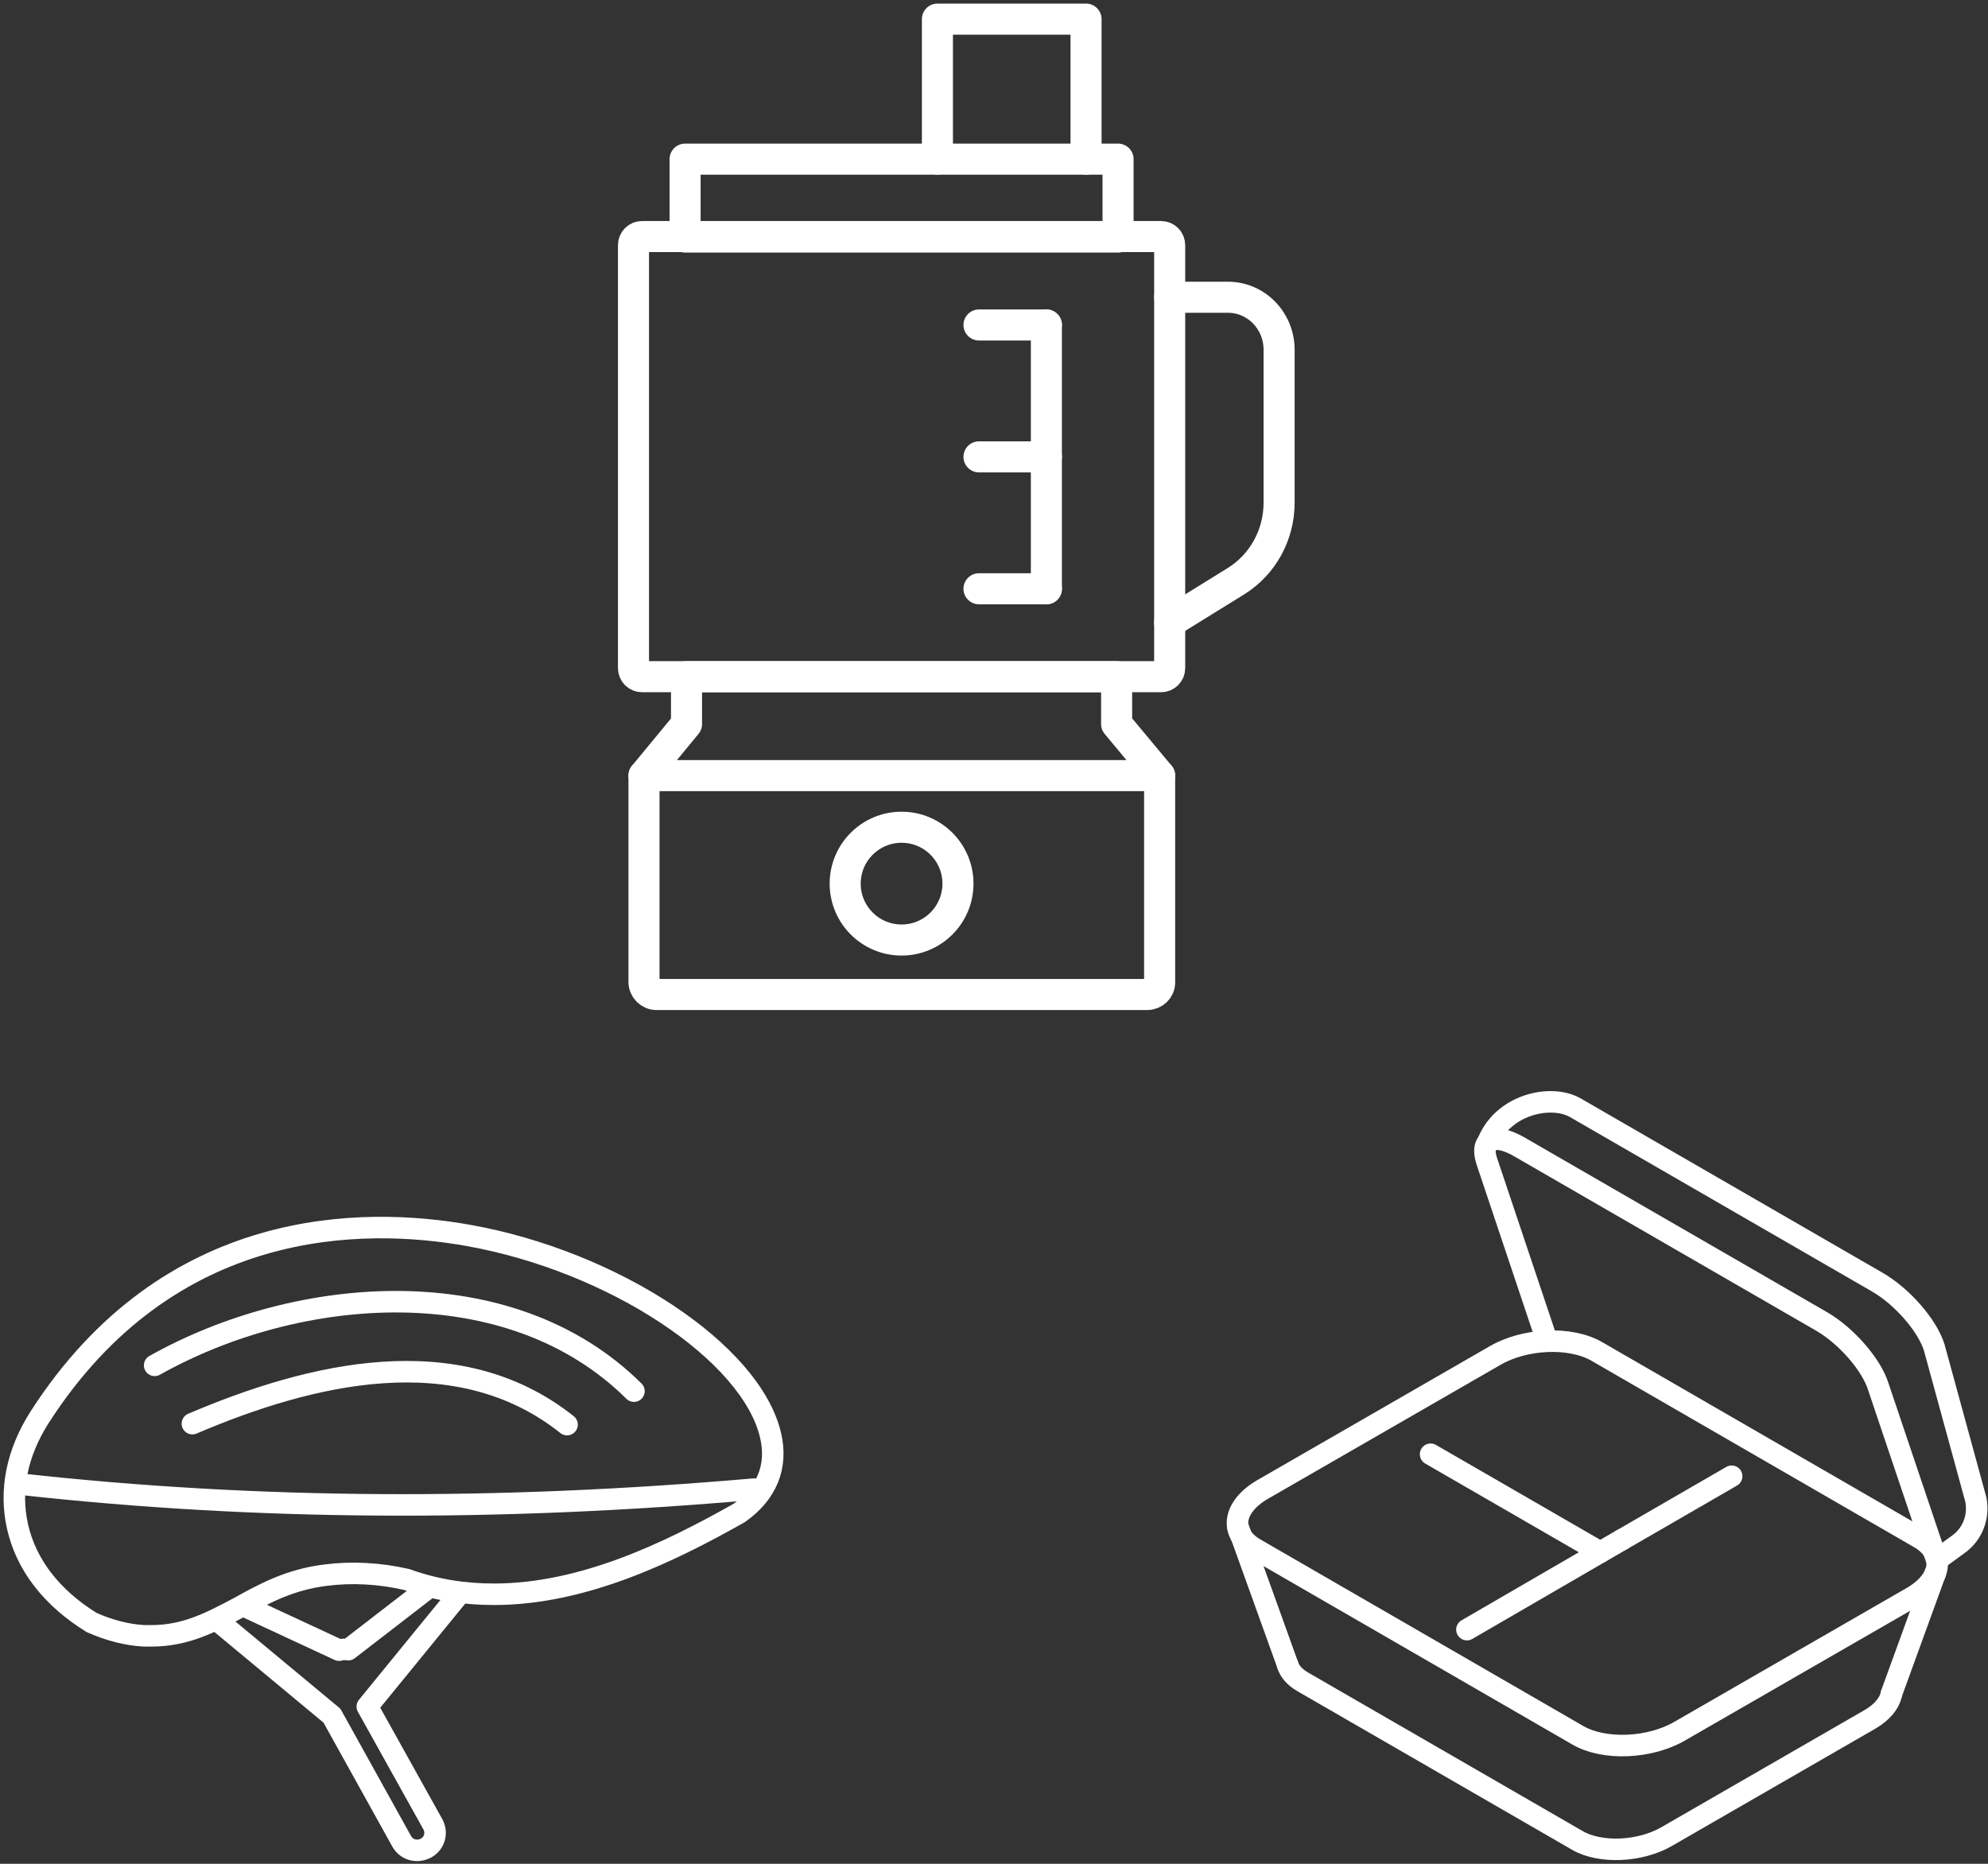 <?xml version="1.0" encoding="UTF-8"?>
<svg xmlns="http://www.w3.org/2000/svg" width="416" height="390" viewBox="0 0 416 390" fill="none">
  <rect x="0" y="0" width="416" height="390" fill="#333333" stroke="none"/>
  <path d="M339.36 322.2L306.96 341" stroke="white" stroke-width="4.5" stroke-miterlimit="10" stroke-linecap="round" stroke-linejoin="round"></path>
  <path d="M362.36 308.9L339.36 322.2" stroke="white" stroke-width="4.5" stroke-miterlimit="10" stroke-linecap="round" stroke-linejoin="round"></path>
  <path d="M401.66 321.8L334.16 282.8C328.66 279.6 319.06 280 312.76 283.7L264.16 311.7C257.86 315.4 257.16 320.9 262.66 324.1L330.16 363.1C335.66 366.3 345.26 365.9 351.56 362.2L400.16 334.2C406.46 330.5 407.16 325 401.66 321.8Z" stroke="white" stroke-width="4.5" stroke-miterlimit="10" stroke-linecap="round" stroke-linejoin="round"></path>
  <path d="M269.46 348.4C269.86 349.7 270.86 350.9 272.56 351.9L330.06 385.1C334.86 387.9 343.26 387.5 348.76 384.3L391.26 359.8C393.86 358.3 395.36 356.4 395.76 354.6" stroke="white" stroke-width="4.5" stroke-miterlimit="10" stroke-linecap="round" stroke-linejoin="round"></path>
  <path d="M404.96 329.2L395.76 354.5" stroke="white" stroke-width="4.5" stroke-miterlimit="10" stroke-linecap="round" stroke-linejoin="round"></path>
  <path d="M259.06 319.5L269.46 348.4" stroke="white" stroke-width="4.5" stroke-miterlimit="10" stroke-linecap="round" stroke-linejoin="round"></path>
  <path d="M405.36 326.7L393.06 290.2C391.66 285.6 386.36 279.5 381.16 276.5L317.96 240C312.76 237 309.66 238.3 311.06 242.8L323.46 279.8" stroke="white" stroke-width="4.5" stroke-miterlimit="10" stroke-linecap="round" stroke-linejoin="round"></path>
  <path d="M311.16 239.5C314.06 231.2 324.46 228.8 329.66 231.8L392.86 268.3C398.06 271.3 403.36 277.4 404.76 282L413.46 313.8C414.16 317.4 412.76 321 409.86 323.1L405.46 326.3" stroke="white" stroke-width="4.5" stroke-miterlimit="10" stroke-linecap="round" stroke-linejoin="round"></path>
  <path d="M299.36 304.3L334.86 324.8" stroke="white" stroke-width="4.5" stroke-miterlimit="10" stroke-linecap="round" stroke-linejoin="round"></path>
  <path d="M240.06 208.1H137.36C135.96 208.1 134.76 206.9 134.76 205.5V162.3H242.66V205.6C242.66 207 241.46 208.1 240.06 208.1Z" stroke="white" stroke-width="6.5" stroke-miterlimit="10" stroke-linecap="round" stroke-linejoin="round"></path>
  <path d="M242.96 141.6H134.36C133.36 141.6 132.56 140.8 132.56 139.8V51.3C132.56 50.3 133.36 49.5 134.36 49.5H242.96C243.96 49.5 244.76 50.3 244.76 51.3V139.8C244.76 140.8 243.96 141.6 242.96 141.6Z" stroke="white" stroke-width="6.5" stroke-miterlimit="10" stroke-linecap="round" stroke-linejoin="round"></path>
  <path d="M134.76 162.3L143.66 151.5V141.6H233.66V151.5L242.66 162.3" stroke="white" stroke-width="6.5" stroke-miterlimit="10" stroke-linecap="round" stroke-linejoin="round"></path>
  <path d="M244.76 130.2L258.66 121.6C264.26 118.1 267.66 111.9 267.66 105.2V73.2C267.66 67.1 262.86 62.2 256.96 62.2H244.76" stroke="white" stroke-width="6.5" stroke-miterlimit="10" stroke-linecap="round" stroke-linejoin="round"></path>
  <path d="M233.96 33.3H143.36V49.6H233.96V33.3Z" stroke="white" stroke-width="6.5" stroke-miterlimit="10" stroke-linecap="round" stroke-linejoin="round"></path>
  <path d="M196.16 33.3V4H227.26V33.3" stroke="white" stroke-width="6.5" stroke-miterlimit="10" stroke-linecap="round" stroke-linejoin="round"></path>
  <path d="M218.96 68V123.2" stroke="white" stroke-width="6.5" stroke-miterlimit="10" stroke-linecap="round" stroke-linejoin="round"></path>
  <path d="M204.86 68H218.96" stroke="white" stroke-width="6.5" stroke-miterlimit="10" stroke-linecap="round" stroke-linejoin="round"></path>
  <path d="M204.86 95.6H218.96" stroke="white" stroke-width="6.5" stroke-miterlimit="10" stroke-linecap="round" stroke-linejoin="round"></path>
  <path d="M204.86 123.2H218.96" stroke="white" stroke-width="6.5" stroke-miterlimit="10" stroke-linecap="round" stroke-linejoin="round"></path>
  <path d="M188.66 196.7C195.177 196.7 200.46 191.417 200.46 184.9C200.46 178.383 195.177 173.1 188.66 173.1C182.143 173.1 176.86 178.383 176.86 184.9C176.86 191.417 182.143 196.7 188.66 196.7Z" stroke="white" stroke-width="6.5" stroke-miterlimit="10" stroke-linecap="round" stroke-linejoin="round"></path>
  <path d="M89.06 332.7L72.86 345.2C72.26 345.1 71.56 345.1 70.96 345.3L51.16 336.1" stroke="white" stroke-width="4.5" stroke-miterlimit="10" stroke-linecap="round" stroke-linejoin="round"></path>
  <path d="M45.26 338.9L69.46 359L84.06 385.3C85.06 387.1 87.26 387.7 89.16 386.7C90.96 385.7 91.56 383.5 90.56 381.7L76.86 357.1L95.96 333.7" stroke="white" stroke-width="4.5" stroke-miterlimit="10" stroke-linecap="round" stroke-linejoin="round"></path>
  <path d="M31.66 342.3C31.16 342.3 30.66 342.3 30.16 342.3C26.46 342.1 22.76 341.1 19.16 339.5C10.76 334.3 5.46 327.4 3.66 319.4C1.96 311.8 3.56 304 8.26 296.6C35.36 254.4 76.06 254.6 97.96 258.5C128.36 263.9 157.26 283 161.26 300.4C162.76 306.9 160.46 312.5 154.66 316.6C139.96 324.9 121.96 333.6 103.36 333.6C97.26 333.6 91.16 332.7 85.06 330.5C79.36 329.2 73.66 328.9 68.16 329.6C60.66 330.5 55.16 333.5 49.96 336.4C44.26 339.4 38.96 342.3 31.66 342.3Z" stroke="white" stroke-width="4.5" stroke-miterlimit="10" stroke-linecap="round" stroke-linejoin="round"></path>
  <path d="M157.76 311.6C103.76 316.3 53.66 316 4.66 310.6" stroke="white" stroke-width="4.5" stroke-miterlimit="10" stroke-linecap="round" stroke-linejoin="round"></path>
  <path d="M32.36 285.7C62.46 268.8 106.66 265.3 132.66 291.1" stroke="white" stroke-width="4.5" stroke-miterlimit="10" stroke-linecap="round" stroke-linejoin="round"></path>
  <path d="M40.26 297.9C64.86 287.4 95.66 279.8 118.66 298.1" stroke="white" stroke-width="4.5" stroke-miterlimit="10" stroke-linecap="round" stroke-linejoin="round"></path>
</svg>
